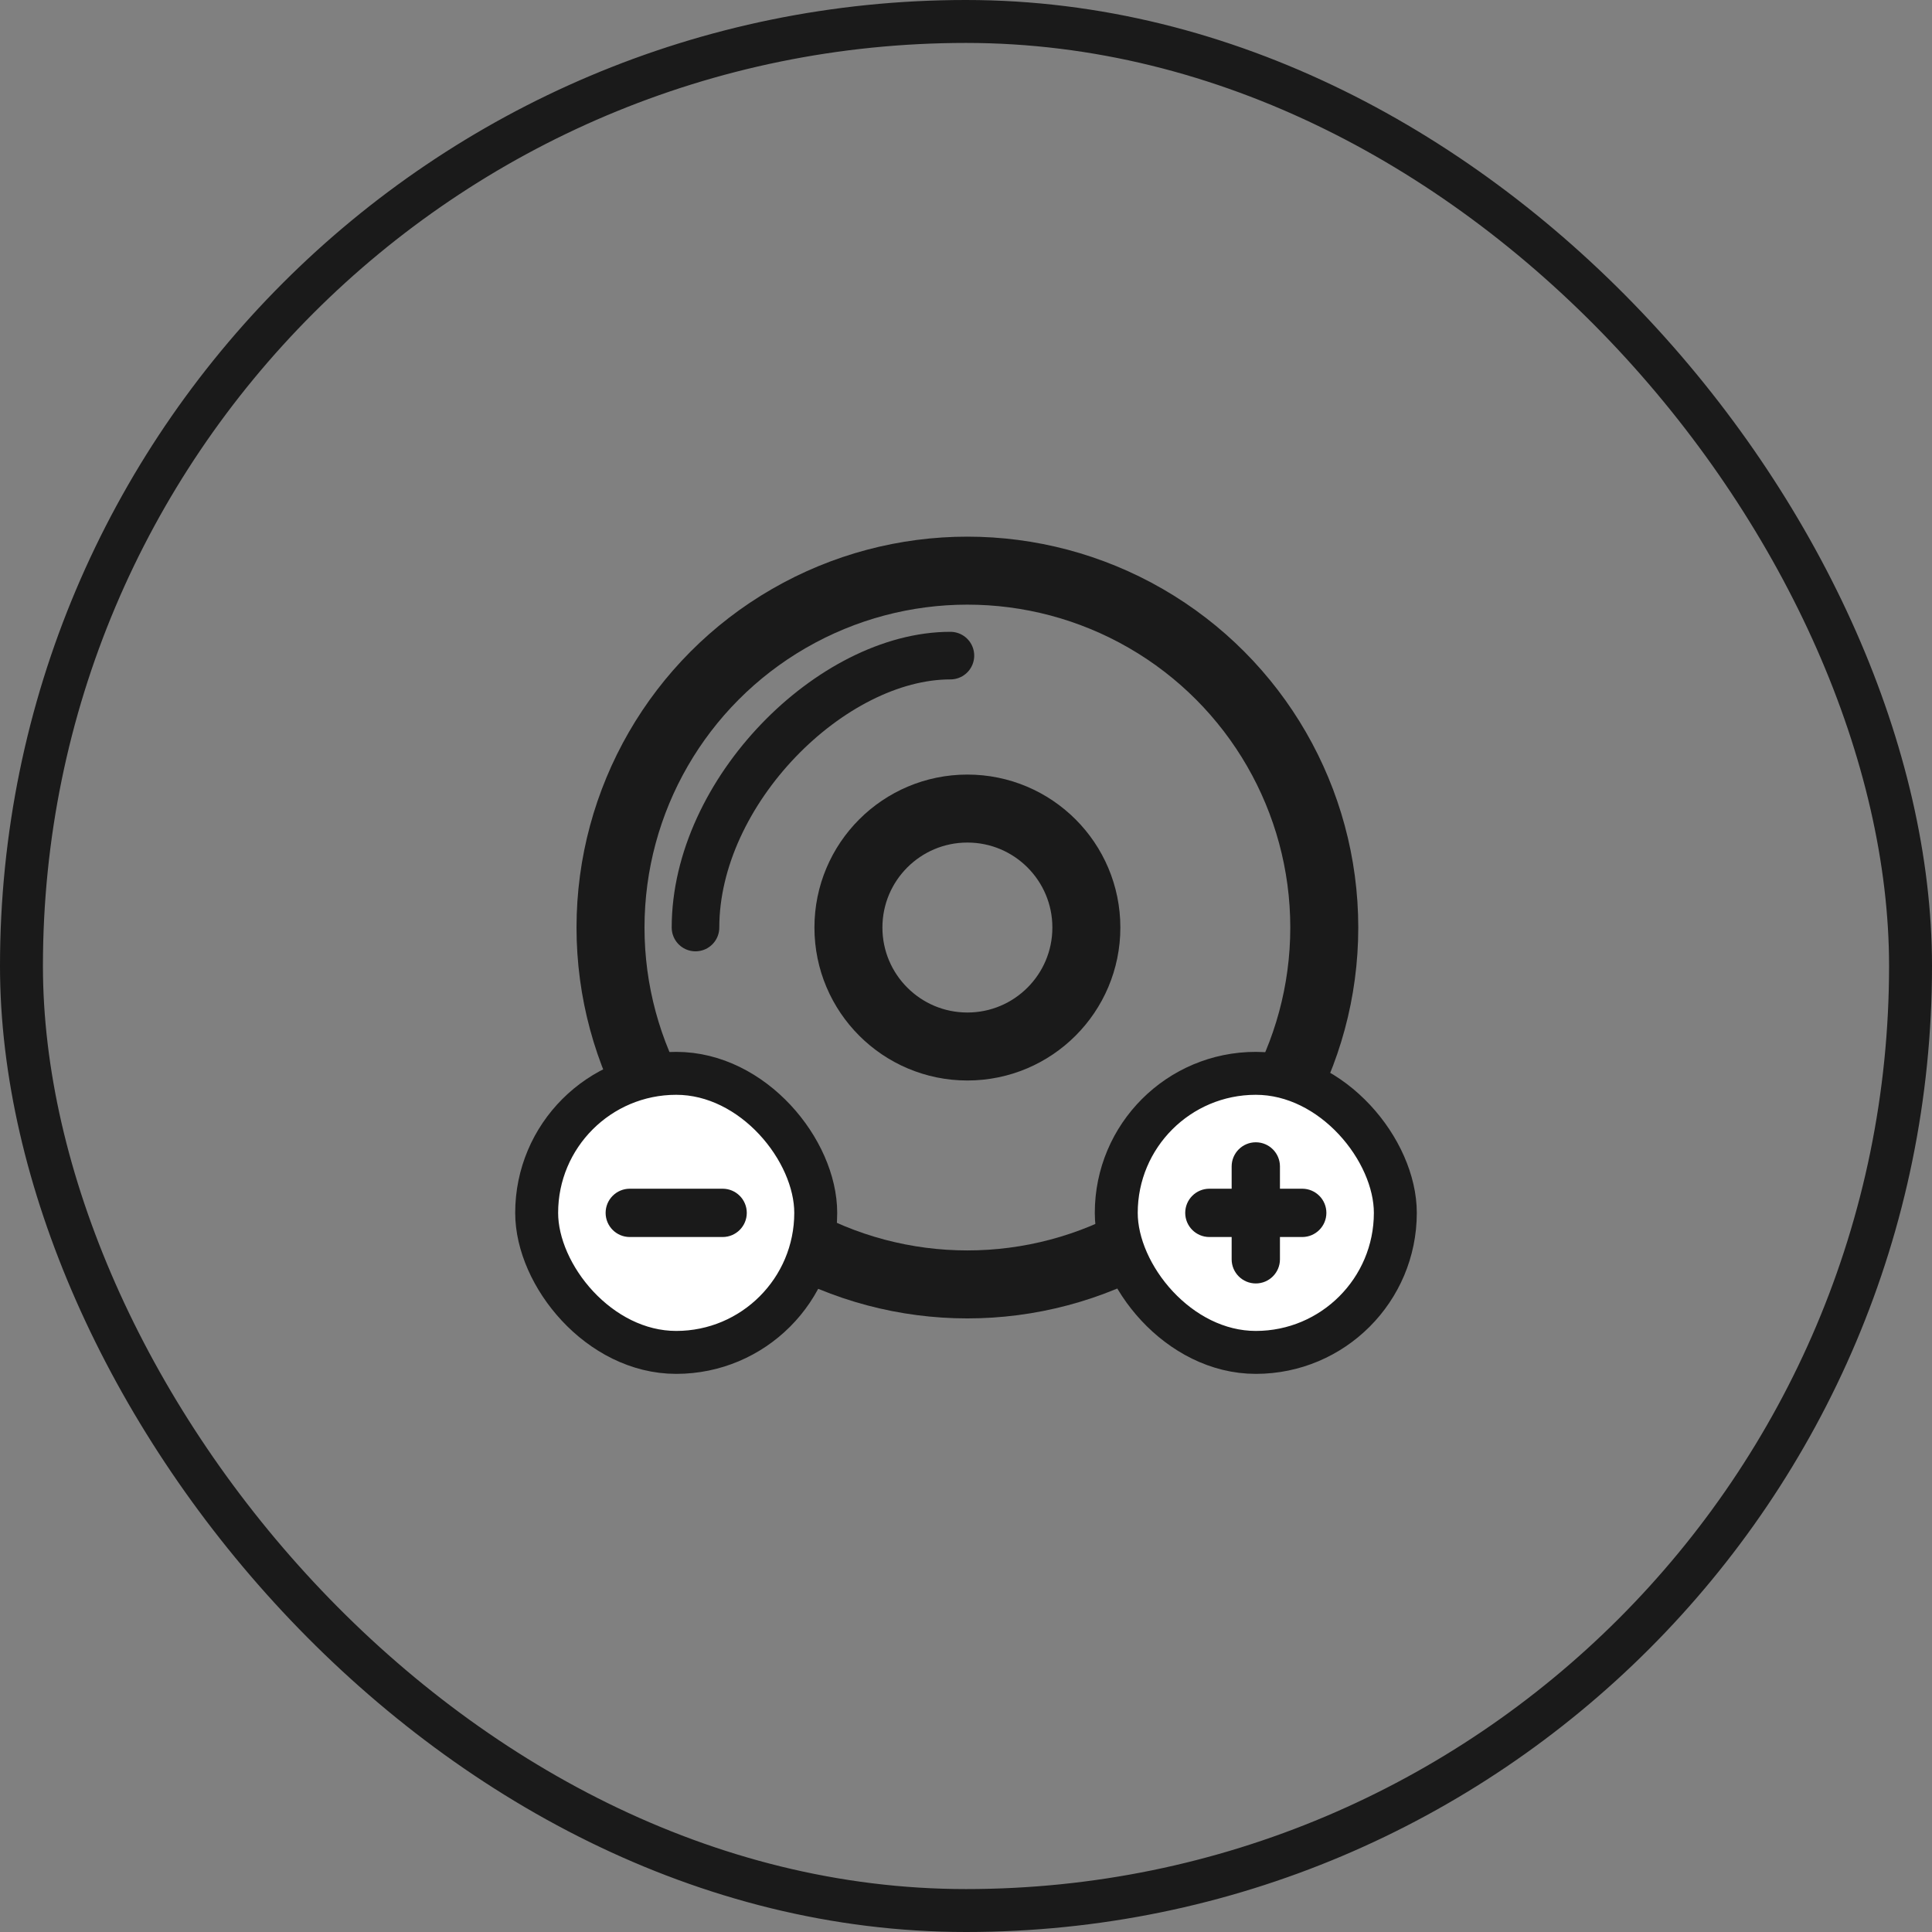 <svg xmlns="http://www.w3.org/2000/svg" width="90" height="90" viewBox="0 0 90 90" fill="none"><rect x="0" y="0" width="90" height="90" fill="#808080" stroke="none"/><path d="M32.399 43.208C32.399 36.875 38.732 30.541 44.274 30.541" stroke="#1A1A1A" stroke-width="2.217" stroke-linecap="round"></path><circle cx="45.065" cy="43.208" r="16.625" stroke="#1A1A1A" stroke-width="3.167"></circle><circle cx="45.065" cy="43.208" r="5.542" stroke="#1A1A1A" stroke-width="3.167"></circle><rect x="52" y="50" width="13" height="13" rx="6.5" fill="white"></rect><path d="M55.212 56.5C55.212 55.879 55.716 55.375 56.337 55.375H60.663C61.284 55.375 61.788 55.879 61.788 56.5C61.788 57.121 61.284 57.625 60.663 57.625H56.337C55.716 57.625 55.212 57.121 55.212 56.5Z" fill="#1A1A1A"></path><path d="M58.5 59.788C57.879 59.788 57.375 59.284 57.375 58.663V54.337C57.375 53.716 57.879 53.212 58.5 53.212C59.121 53.212 59.625 53.716 59.625 54.337V58.663C59.625 59.284 59.121 59.788 58.5 59.788Z" fill="#1A1A1A"></path><rect x="52" y="50" width="13" height="13" rx="6.5" stroke="#1A1A1A" stroke-width="2"></rect><rect x="25" y="50" width="13" height="13" rx="6.5" fill="white"></rect><path d="M28.212 56.5C28.212 55.879 28.716 55.375 29.337 55.375H33.663C34.284 55.375 34.788 55.879 34.788 56.5C34.788 57.121 34.284 57.625 33.663 57.625H29.337C28.716 57.625 28.212 57.121 28.212 56.5Z" fill="#1A1A1A"></path><rect x="25" y="50" width="13" height="13" rx="6.5" stroke="#1A1A1A" stroke-width="2"></rect><rect x="1" y="1" width="88" height="88" rx="44" stroke="#1A1A1A" stroke-width="2"></rect></svg>